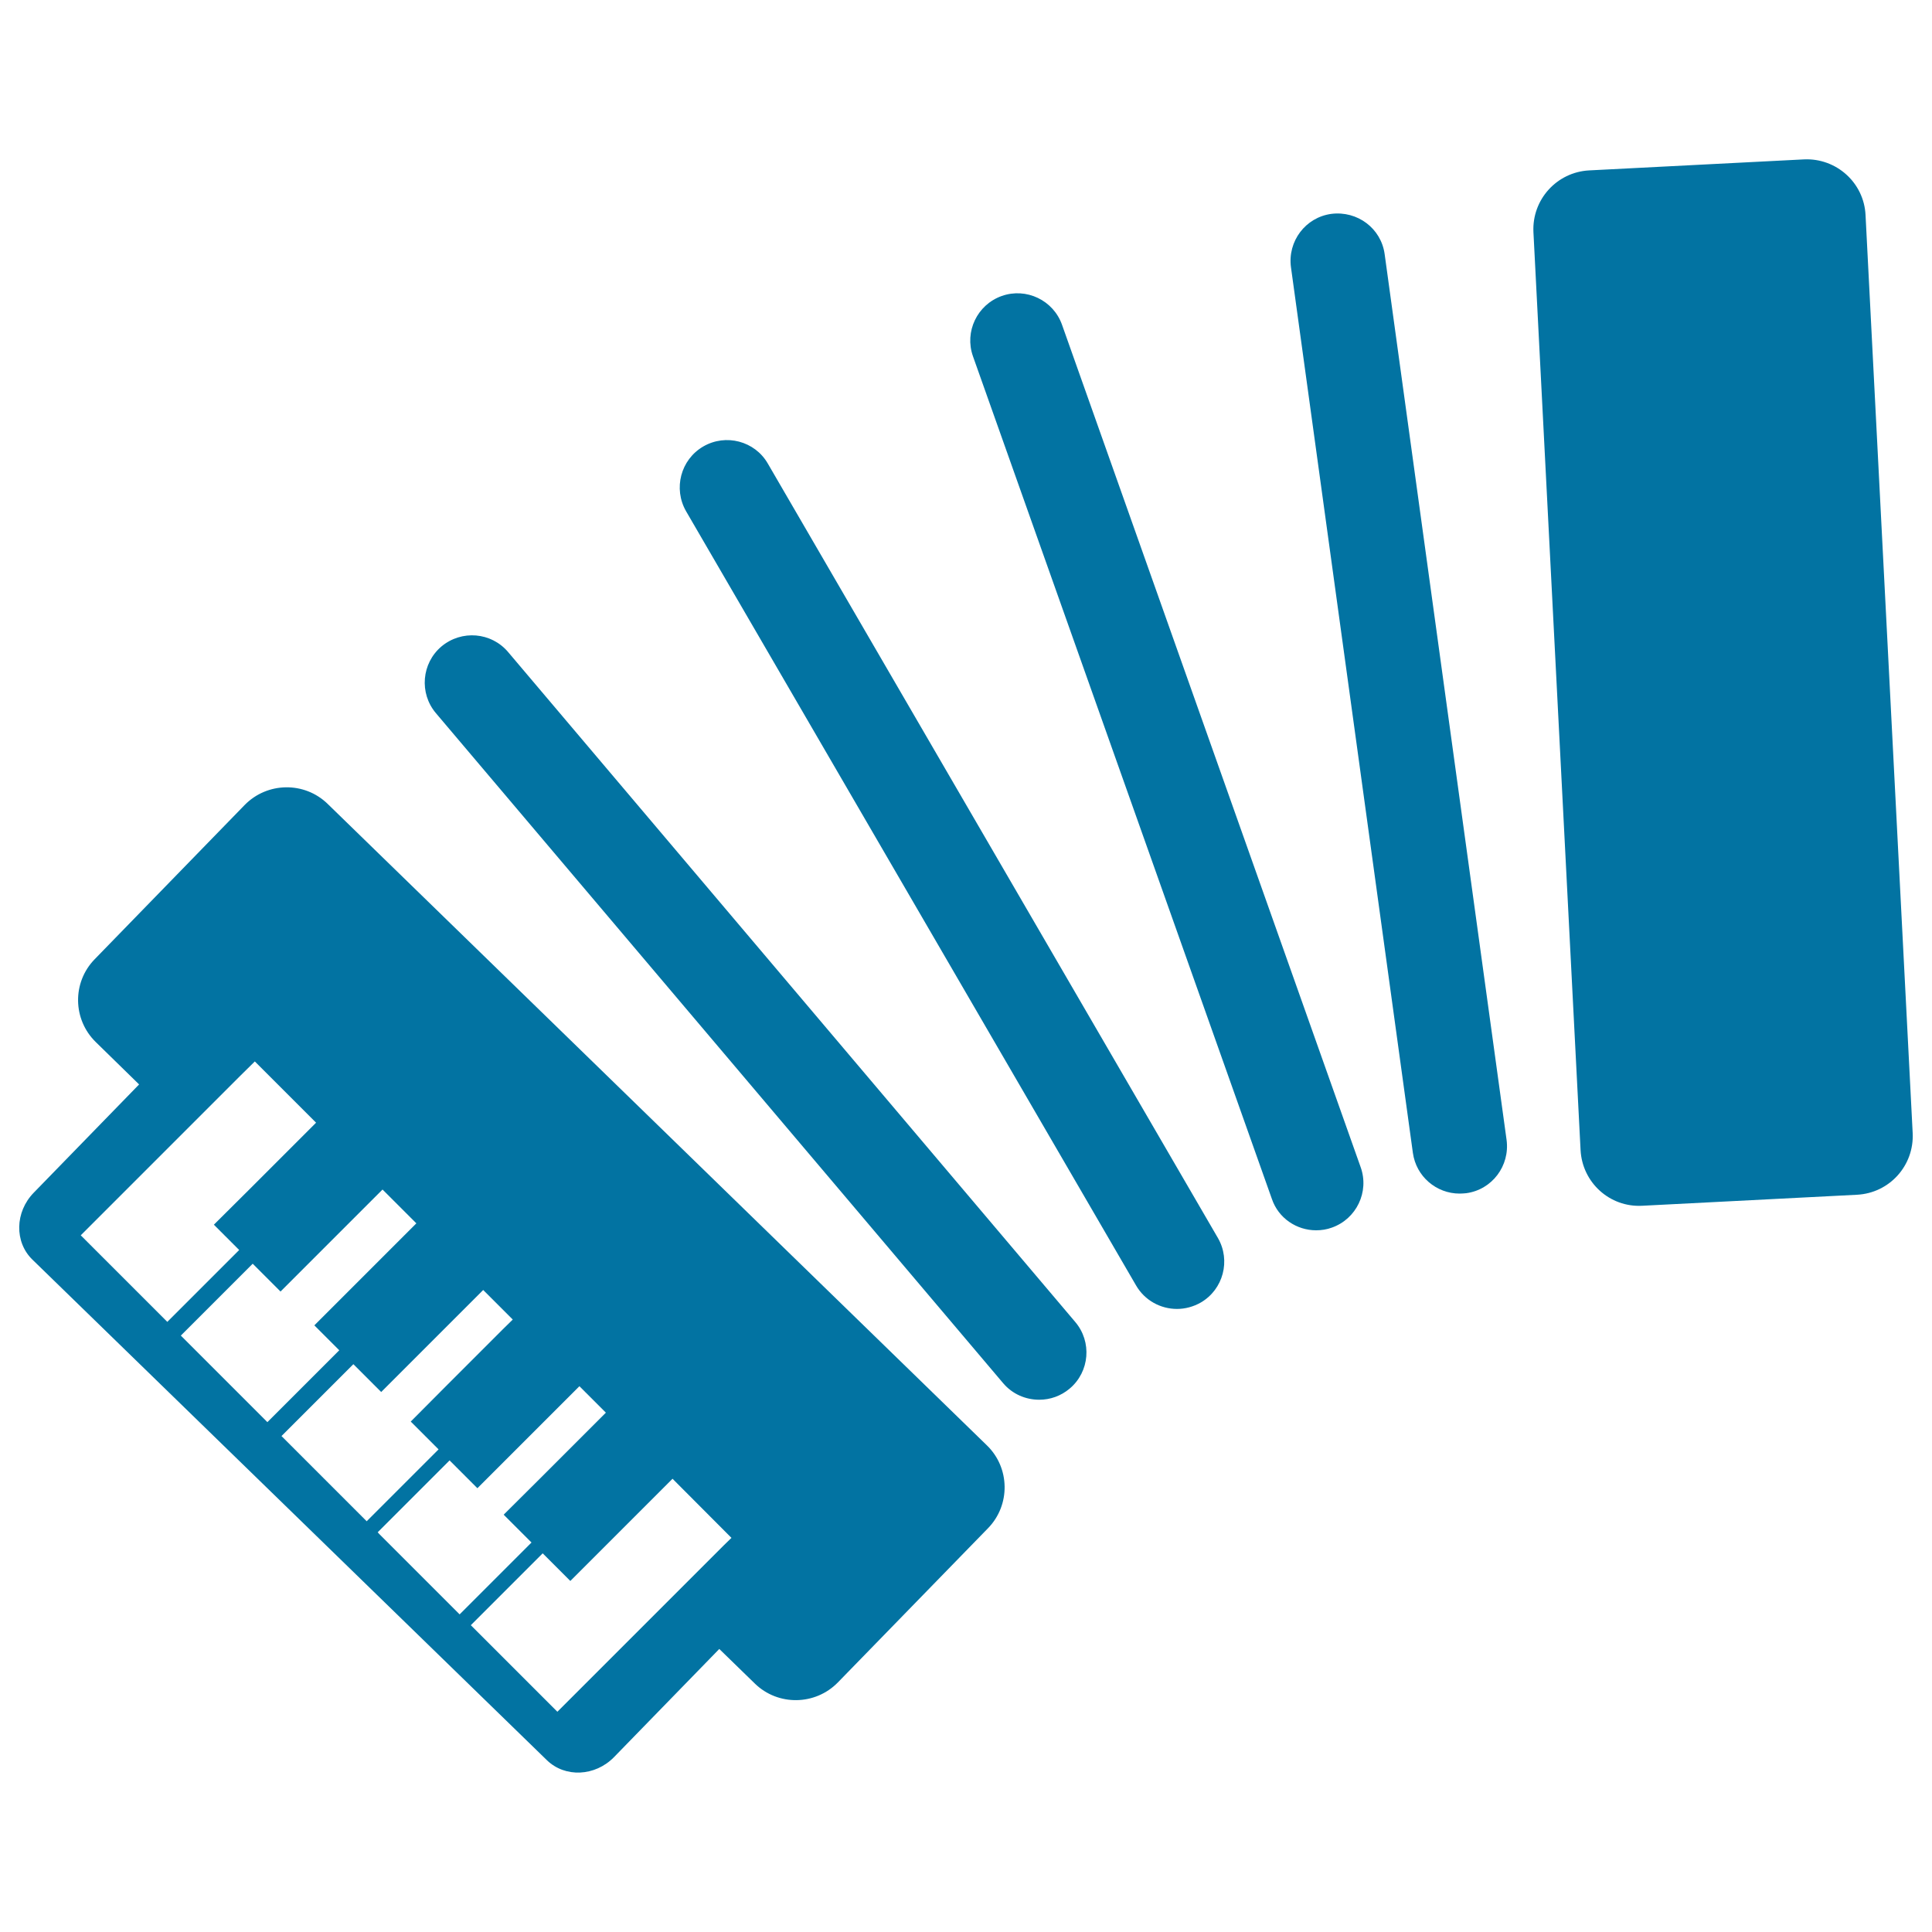 <svg xmlns="http://www.w3.org/2000/svg" viewBox="0 0 1000 1000" style="fill:#0273a2">
<title>Accordion Side View SVG icon</title>
<g><path d="M933.7,82.5l-111.2,5.7c-16.7,0.9-29.6,15.1-28.8,31.9l24.4,475.2c0.9,16.8,15.1,29.7,31.9,28.8l111.2-5.7c16.8-0.9,29.6-15.1,28.8-31.9l-24.4-475.2C964.8,94.6,950.5,81.7,933.7,82.5z"/><path d="M317.8,909.5l54.5-56l18.4,17.9c12,11.7,31.3,11.4,43-0.6l77.7-79.8c11.7-12,11.4-31.3-0.6-42.9L169.6,416.1c-12-11.7-31.3-11.4-43,0.6L49,496.5c-11.7,12-11.4,31.2,0.6,42.9L72,561.3l-54.5,56c-9.8,10-10.1,25.6-0.7,34.7l266.3,259.1C292.5,920.2,308,919.5,317.8,909.5z M195.5,793.1l37.2-37.2l0.8,0.8l13.6,13.6l19.6-19.6l28.4-28.4l4.8-4.8l13.7,13.7l-4.7,4.7l-28.4,28.4L260.7,784l14.4,14.4l-37.2,37.2l-41.6-41.6L195.5,793.1z M131.9,549.4l31.7,31.7l-6.7,6.7l-28.4,28.4l-17.8,17.7l13.1,13.1l-37.2,37.2l-44.8-44.8l54.5-54.5l28.4-28.4L131.9,549.4z M130.8,654.1l14.4,14.4l18.2-18.2l28.4-28.4l6.2-6.2l17.5,17.5l-6,6l-28.4,28.4L162.7,686l12.9,12.9l-37.2,37.2l-44.8-44.8L130.8,654.1z M260.1,688.2l-28.4,28.4l-19.1,19.2l14.4,14.4l-37.2,37.2l-44.1-44.1l37.2-37.2l14.4,14.4l18.9-18.9l28.4-28.4l5.5-5.5l15.3,15.3L260.1,688.2z M378.6,796l-3.8,3.7l-28.4,28.4l-57.9,57.9l-42.4-42.4l-2.4-2.4l37.2-37.2l2.4,2.4l11.9,11.9l20.3-20.3l28.4-28.4l4.2-4.2L378.6,796z"/><path d="M228.5,334.6c-10.3,8.7-11.6,24.2-2.9,34.5l293.6,346.8c4.8,5.7,11.7,8.6,18.7,8.6c5.6,0,11.2-1.9,15.8-5.8c10.3-8.7,11.6-24.2,2.8-34.5L263,337.5C254.3,327.2,238.9,325.9,228.5,334.6z"/><path d="M364,231.1c-11.7,6.8-15.6,21.8-8.9,33.5L588,665.3c4.5,7.8,12.7,12.2,21.2,12.2c4.2,0,8.4-1.1,12.3-3.3c11.7-6.8,15.6-21.8,8.9-33.4L397.4,239.9C390.7,228.3,375.7,224.3,364,231.1z"/><path d="M681.2,636.8c2.7,0,5.5-0.4,8.2-1.4c12.7-4.5,19.4-18.5,14.9-31.2L549.7,168.1c-4.5-12.7-18.5-19.4-31.2-14.9c-12.7,4.5-19.4,18.5-14.9,31.2l154.7,436.1C661.7,630.6,671.2,636.8,681.2,636.8z"/><path d="M716.7,131.6c-1.8-13.4-14.1-22.6-27.6-20.9c-13.4,1.8-22.7,14.2-20.9,27.6l63.1,458.4c1.7,12.3,12.2,21.1,24.2,21.1c1.1,0,2.2-0.1,3.4-0.2c13.4-1.8,22.7-14.2,20.9-27.6L716.7,131.6z"/></g>
</svg>